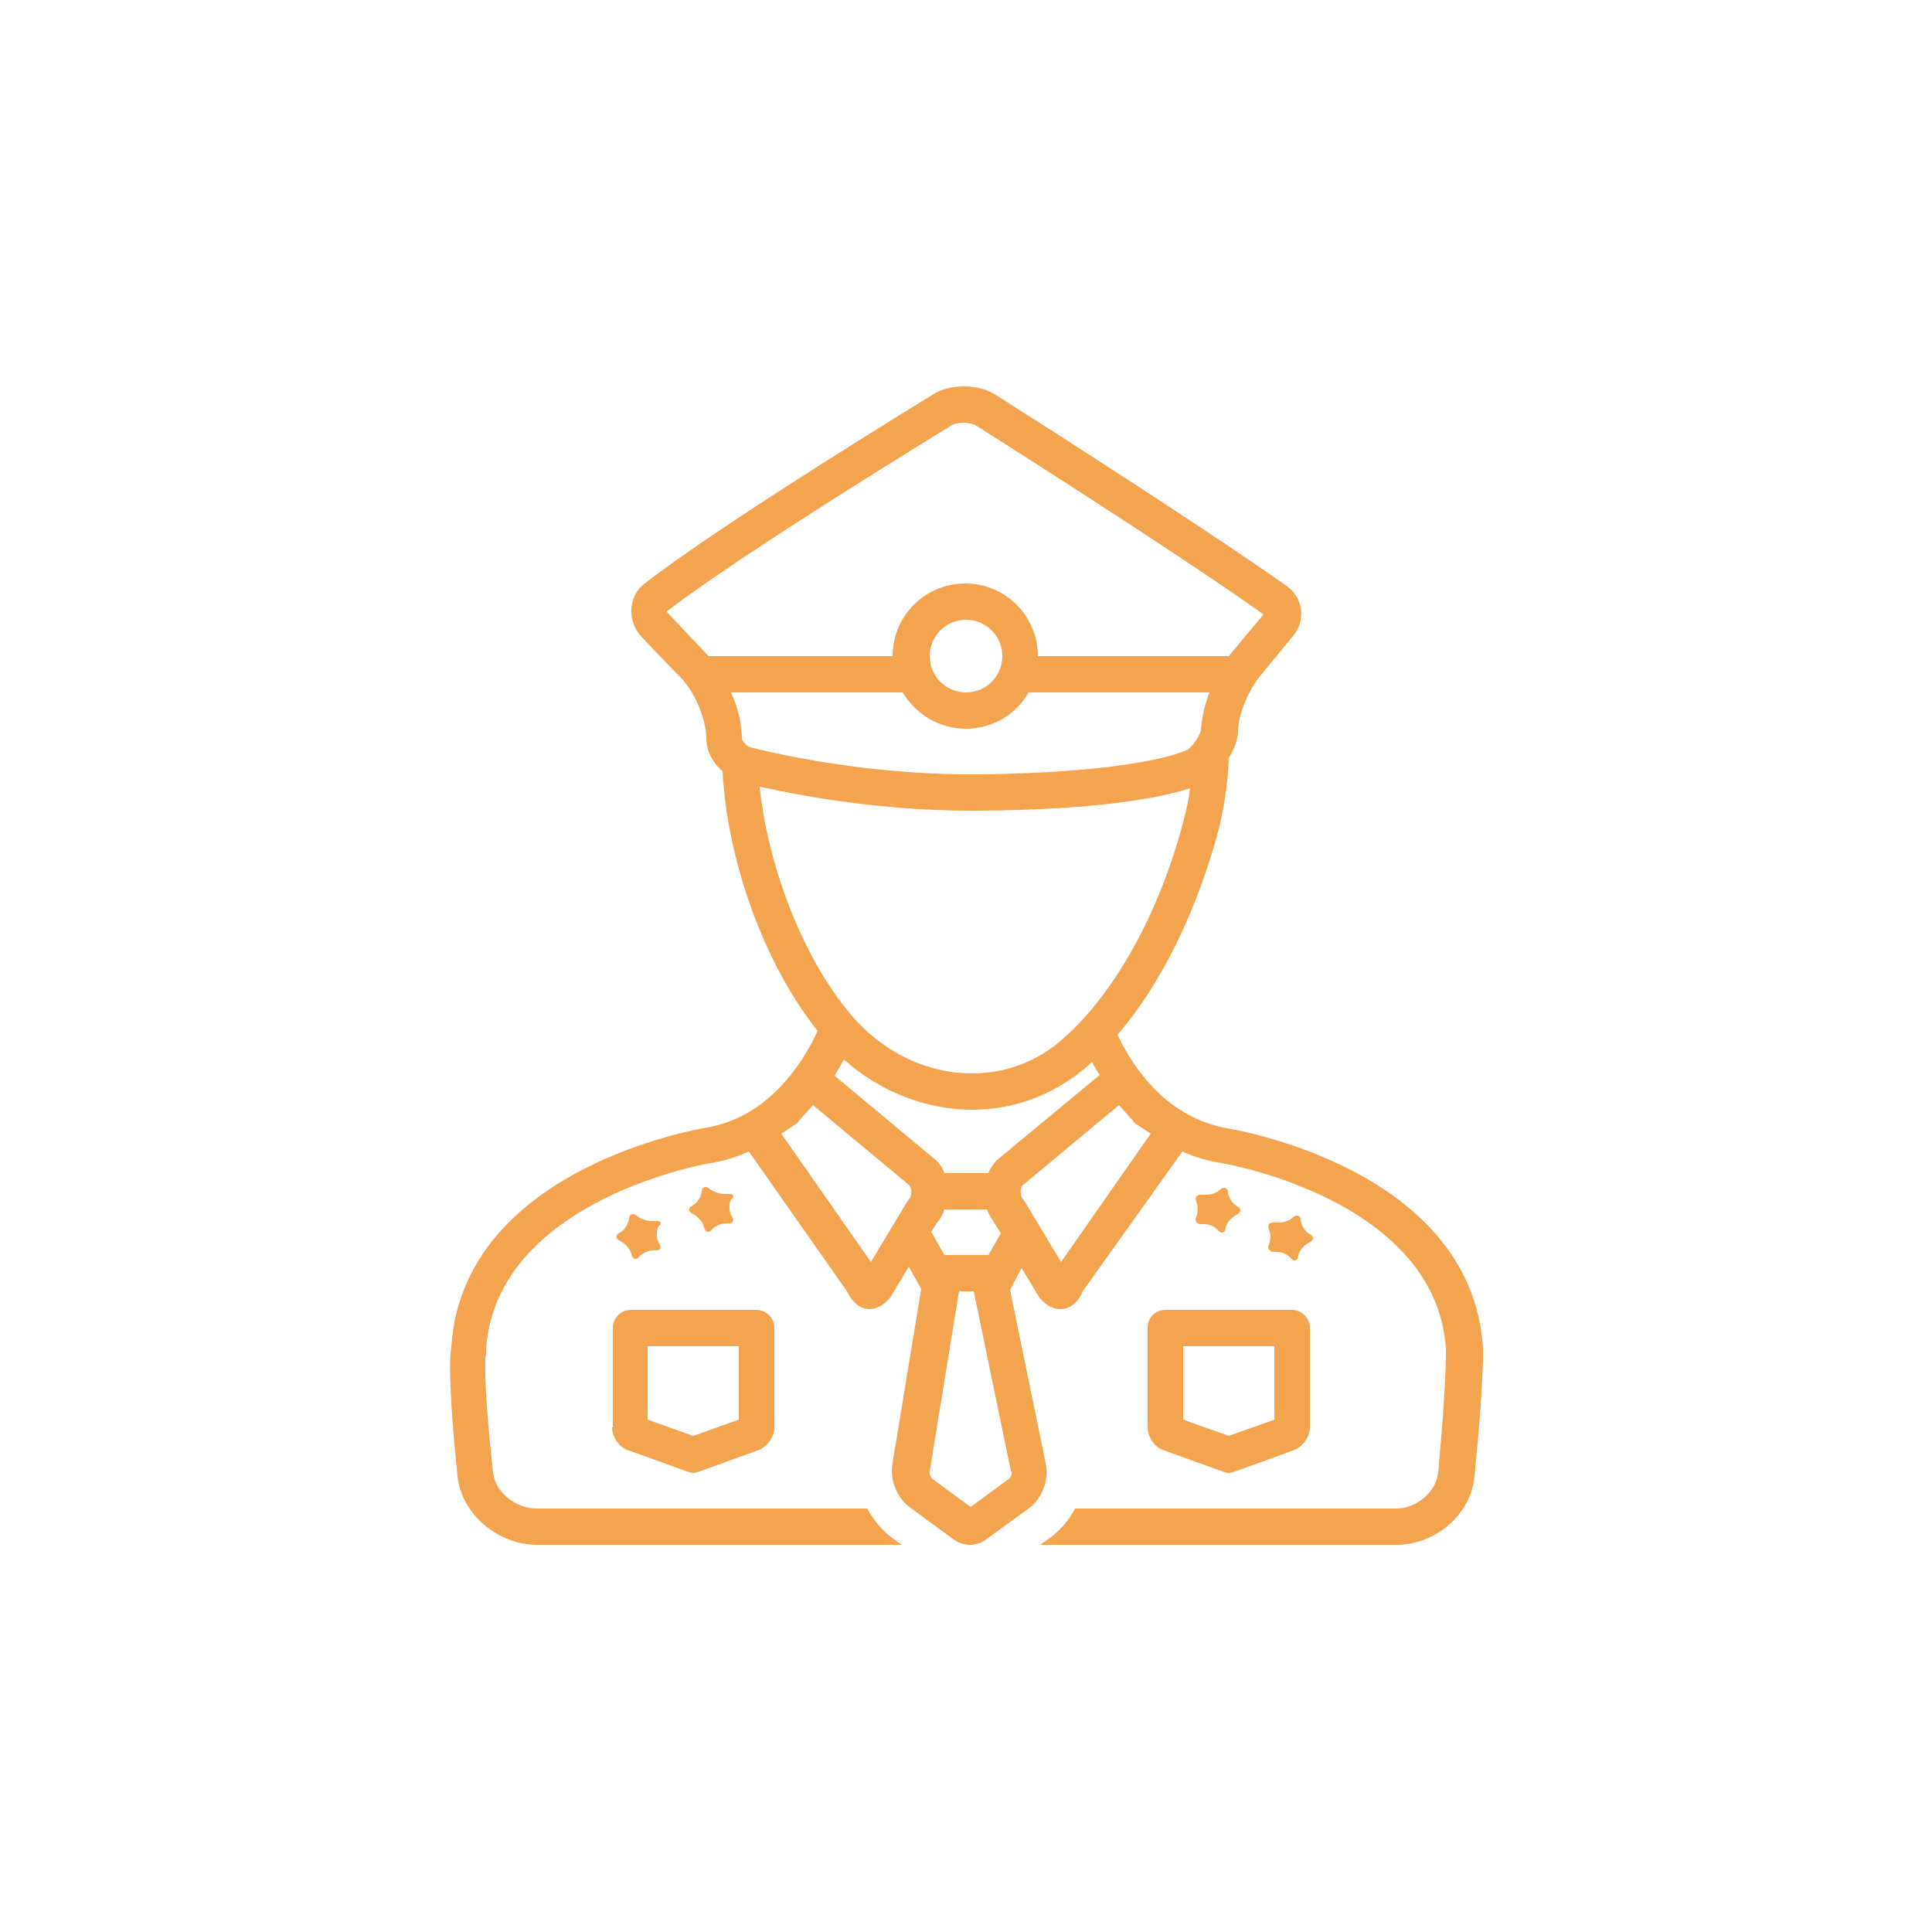 <?xml version="1.0" encoding="utf-8"?>
<!-- Generator: Adobe Illustrator 23.0.4, SVG Export Plug-In . SVG Version: 6.00 Build 0)  -->
<svg version="1.1" id="Layer_1" xmlns="http://www.w3.org/2000/svg" xmlns:xlink="http://www.w3.org/1999/xlink" x="0px" y="0px"
	 viewBox="0 0 250 250" style="enable-background:new 0 0 250 250;" xml:space="preserve">
<style type="text/css">
	.st0{fill:#F4A44F;}
	.st1{fill-rule:evenodd;clip-rule:evenodd;fill:#F4A44F;}
	.st2{fill:none;}
	.st3{fill:#F29020;}
	.st4{clip-path:url(#SVGID_2_);}
</style>
<g>
	<g>
		<path class="st0" d="M94.4,154.5c-0.1,0-0.2,0-0.3,0c-0.1,0-0.2,0-0.4,0c-0.6,0-1.4-0.3-1.8-0.6c-0.2-0.2-0.4-0.3-0.6-0.3
			c-0.3,0-0.5,0.2-0.5,0.6c-0.1,0.7-0.6,1.5-1.2,1.8c-0.6,0.3-0.6,0.8,0.1,1.1c0.6,0.3,1.3,1.1,1.4,1.7c0.1,0.4,0.3,0.6,0.5,0.6
			c0.2,0,0.4-0.1,0.5-0.3c0.4-0.4,1.2-0.8,1.8-0.8c0.1,0,0.2,0,0.2,0c0.1,0,0.1,0,0.2,0c0.6,0,0.7-0.4,0.4-0.9
			c-0.4-0.6-0.4-1.6-0.1-2.2C95.1,154.8,94.9,154.5,94.4,154.5z"/>
		<path class="st0" d="M85,158c-0.1,0-0.2,0-0.3,0c-0.1,0-0.2,0-0.4,0c-0.6,0-1.4-0.3-1.8-0.6c-0.2-0.2-0.4-0.3-0.6-0.3
			c-0.3,0-0.5,0.2-0.5,0.6c-0.1,0.7-0.6,1.5-1.2,1.8c-0.6,0.3-0.6,0.8,0.1,1.1c0.6,0.3,1.3,1.1,1.4,1.7c0.1,0.4,0.3,0.6,0.5,0.6
			c0.2,0,0.4-0.1,0.5-0.3c0.4-0.4,1.2-0.8,1.8-0.8c0.1,0,0.2,0,0.2,0c0.1,0,0.1,0,0.2,0c0.6,0,0.7-0.4,0.4-0.9
			c-0.4-0.6-0.4-1.6-0.1-2.2C85.7,158.3,85.5,158,85,158z"/>
		<path class="st0" d="M155.4,158.4c0.1,0,0.1,0,0.2,0c0.1,0,0.2,0,0.2,0c0.7,0,1.4,0.3,1.8,0.8c0.2,0.2,0.4,0.3,0.5,0.3
			c0.2,0,0.5-0.2,0.5-0.6c0.1-0.7,0.8-1.4,1.4-1.7c0.6-0.3,0.7-0.8,0.1-1.1c-0.6-0.3-1.1-1.1-1.2-1.8c0-0.4-0.2-0.6-0.5-0.6
			c-0.2,0-0.4,0.1-0.6,0.3c-0.4,0.4-1.2,0.6-1.8,0.6c-0.1,0-0.3,0-0.4,0c-0.1,0-0.2,0-0.3,0c-0.5,0-0.7,0.4-0.5,0.9
			c0.3,0.6,0.2,1.6-0.1,2.2C154.7,158.1,154.9,158.4,155.4,158.4z"/>
		<path class="st0" d="M164.8,162c0.1,0,0.1,0,0.2,0c0.1,0,0.2,0,0.2,0c0.7,0,1.4,0.3,1.8,0.8c0.2,0.2,0.4,0.3,0.5,0.3
			c0.2,0,0.5-0.2,0.5-0.6c0.1-0.7,0.8-1.4,1.4-1.7c0.6-0.3,0.7-0.8,0.1-1.1c-0.6-0.3-1.1-1.1-1.2-1.8c0-0.4-0.2-0.6-0.5-0.6
			c-0.2,0-0.4,0.1-0.6,0.3c-0.4,0.4-1.2,0.6-1.8,0.6c-0.1,0-0.3,0-0.4,0c-0.1,0-0.2,0-0.3,0c-0.5,0-0.7,0.4-0.5,0.9
			c0.3,0.6,0.2,1.6-0.1,2.2C164.1,161.6,164.3,162,164.8,162z"/>
		<path class="st0" d="M79.2,184.7c0,1.3,1,2.7,2.2,3l7.2,2.6c0.6,0.2,0.8,0.3,1.1,0.3c0.2,0,0.5-0.1,1.1-0.3l7.2-2.6
			c1.2-0.4,2.2-1.7,2.2-3v-12.9c0-1.3-1.1-2.3-2.3-2.3H81.6c-1.3,0-2.3,1.1-2.3,2.3V184.7z M83.9,174.2h11.7v9.5l-5.9,2.1l-5.9-2.1
			V174.2z"/>
		<path class="st0" d="M148.5,171.8v12.9c0,1.3,1,2.7,2.2,3l7.2,2.6c0.6,0.2,0.8,0.3,1.1,0.3c0.2,0,0.5-0.1,1.1-0.3l7.2-2.6
			c1.2-0.4,2.2-1.7,2.2-3v-12.9c0-1.3-1.1-2.3-2.3-2.3h-16.4C149.5,169.5,148.5,170.5,148.5,171.8z M153.2,174.2h11.7v9.5l-5.9,2.1
			l-5.9-2.1V174.2z"/>
		<path class="st0" d="M191.9,174.4c-1.5-23.5-33.1-28.4-33.1-28.4c-7.8-1.4-12.1-7.7-14.2-12.1c6.3-7.3,10.6-17.3,13-26.2
			c0.8-3.1,1.3-6.4,1.4-9.6c0.7-1.2,1.2-2.4,1.2-3.5c0-2,1.3-5.3,3-7.3l4.2-5.1c1.6-2,1.2-4.8-0.8-6.3C154.3,67.2,128.7,51,128.7,51
			c-1.1-0.7-2.6-1-4-1c-1.4,0-2.8,0.3-3.9,1c0,0-27.4,16.7-37.5,24.6c-1.8,1.4-2.4,4.6-0.2,6.9c3.6,3.8,5.1,5.3,5.1,5.3
			c1.8,1.9,3.2,5.4,3.2,7.8c0,1.5,0.8,3.1,2.1,4.2c0.6,11.5,5.3,24.8,12.3,33.6c-1.4,3-3.8,7-7.8,9.8l-0.6,0.4
			c-1.7,1.1-3.7,1.9-5.9,2.3c0,0-31.6,4.9-33.1,28.4c0,0-0.7,2.1,0.8,16.7c0.5,4.9,5.2,8.9,10.3,8.9h47.2l-1.4-1
			c-1.3-1-2.3-2.3-3.1-3.7H69.4c-2.7,0-5.4-2.2-5.6-4.7c-1.2-10.6-1-14.2-1-15l0.1-0.2l0-0.7c1.3-19.4,28.9-24.1,29.1-24.1l0,0l0,0
			c1.8-0.3,3.4-0.8,4.9-1.5l12.7,18.1c0.7,1.5,1.8,2.3,2.9,2.3c0.9,0,1.9-0.5,2.7-1.5l2.4-4l1.6,2.9l-3.7,22.5
			c-0.4,2.1,0.5,4.5,2.3,5.8l5.6,4.1c0.5,0.4,1.3,0.7,2.1,0.7c0.7,0,1.4-0.2,2.1-0.7l5.5-4c1.8-1.3,2.7-3.8,2.2-5.9l-4.6-22.4
			l1.5-2.8l2.3,3.8c0.8,1,1.8,1.5,2.7,1.5c1.2,0,2.3-0.8,2.9-2.3L153,149c1.5,0.7,3.2,1.2,5,1.5l0,0l0,0c0.3,0,27.8,4.7,29.1,24
			c0,0.4,0.1,4.2-1,16c-0.2,2.5-2.8,4.7-5.4,4.7h-41.6c-0.7,1.4-1.8,2.7-3.1,3.7l-1.4,1h46.1c5.1,0,9.7-4,10.1-8.9
			C192.1,177.9,191.9,174.4,191.9,174.4z M128.9,150.2c-0.4,0.5-0.8,1-1,1.6h-5.7c-0.2-0.6-0.6-1.2-1-1.6l-13.2-11
			c0.4-0.7,0.8-1.4,1.2-2.1c4.7,4.2,10.7,6.5,16.6,6.5c5.1,0,10.1-1.7,14.4-5.2c0.4-0.3,0.7-0.6,1.1-1c0.3,0.6,0.6,1.1,1,1.7
			L128.9,150.2z M137.1,134.8c-3.2,2.7-7.2,4.1-11.3,4.1c-5.8,0-11.5-2.7-15.6-7.5c-6.1-7.1-10.8-19-11.9-29.6
			c4.6,1,15.1,3.1,27.3,3.1c0.3,0,0.6,0,0.9,0c16.3-0.1,24.1-1.8,27.5-2.9c-0.2,1.5-0.5,2.9-0.9,4.4
			C149.9,118.5,143.9,129.1,137.1,134.8z M125,94.3c3.5,0,6.5-1.9,8.1-4.7h23.4c-0.6,1.6-1,3.3-1.1,4.9c-0.1,0.5-0.8,1.8-1.7,2.5
			c-0.8,0.4-7.1,3-27.3,3.2c-0.3,0-0.6,0-0.8,0c-15.6,0-28.4-3.5-28.5-3.5c-0.5-0.1-1-0.8-1.1-1.1c0-1.9-0.5-4-1.4-6h22.2
			C118.5,92.4,121.5,94.3,125,94.3z M120.3,84.9c0-2.6,2.1-4.7,4.7-4.7c2.6,0,4.7,2.1,4.7,4.7c0,2.6-2.1,4.7-4.7,4.7
			C122.4,89.6,120.3,87.5,120.3,84.9z M86.4,79.3c-0.1-0.1-0.1-0.1-0.1-0.2c10-7.7,36.6-23.9,36.9-24.1c0.2-0.1,0.7-0.3,1.5-0.3
			c0.7,0,1.3,0.2,1.5,0.3c0.3,0.2,25.2,15.9,37.3,24.5l-4,4.8c-0.2,0.2-0.3,0.4-0.5,0.6h-24.7c0-5.2-4.2-9.4-9.4-9.4
			c-5.2,0-9.4,4.2-9.4,9.4H91.7c-0.1-0.1-0.2-0.2-0.3-0.3L86.4,79.3z M112.7,163.3l-11.6-16.6l1.5-1l0.5-0.3l0.4-0.5l1.7-1.9
			l12.5,10.4c0.3,0.5,0.3,1.4-0.1,1.8l-0.2,0.3l-0.2,0.3L112.7,163.3z M130.9,190.5c0.1,0.2-0.1,0.7-0.4,0.9l-4.9,3.6l-4.9-3.6
			c-0.3-0.2-0.5-0.8-0.4-1l3.8-23.3h1.9l4.8,23.2L130.9,190.5z M127.9,162.4h-5.7l-1.7-3l0.7-1.1c0.4-0.5,0.8-1.1,1-1.8h5.5
			c0.2,0.6,0.6,1.2,1,1.8l0.8,1.3L127.9,162.4z M137.3,163.3l-4.5-7.5l-0.2-0.3l-0.2-0.3c-0.4-0.4-0.4-1.3-0.1-1.8l12.5-10.4
			l1.7,1.9l0.4,0.5l0.5,0.3l1.5,1L137.3,163.3z"/>
	</g>
</g>
</svg>

